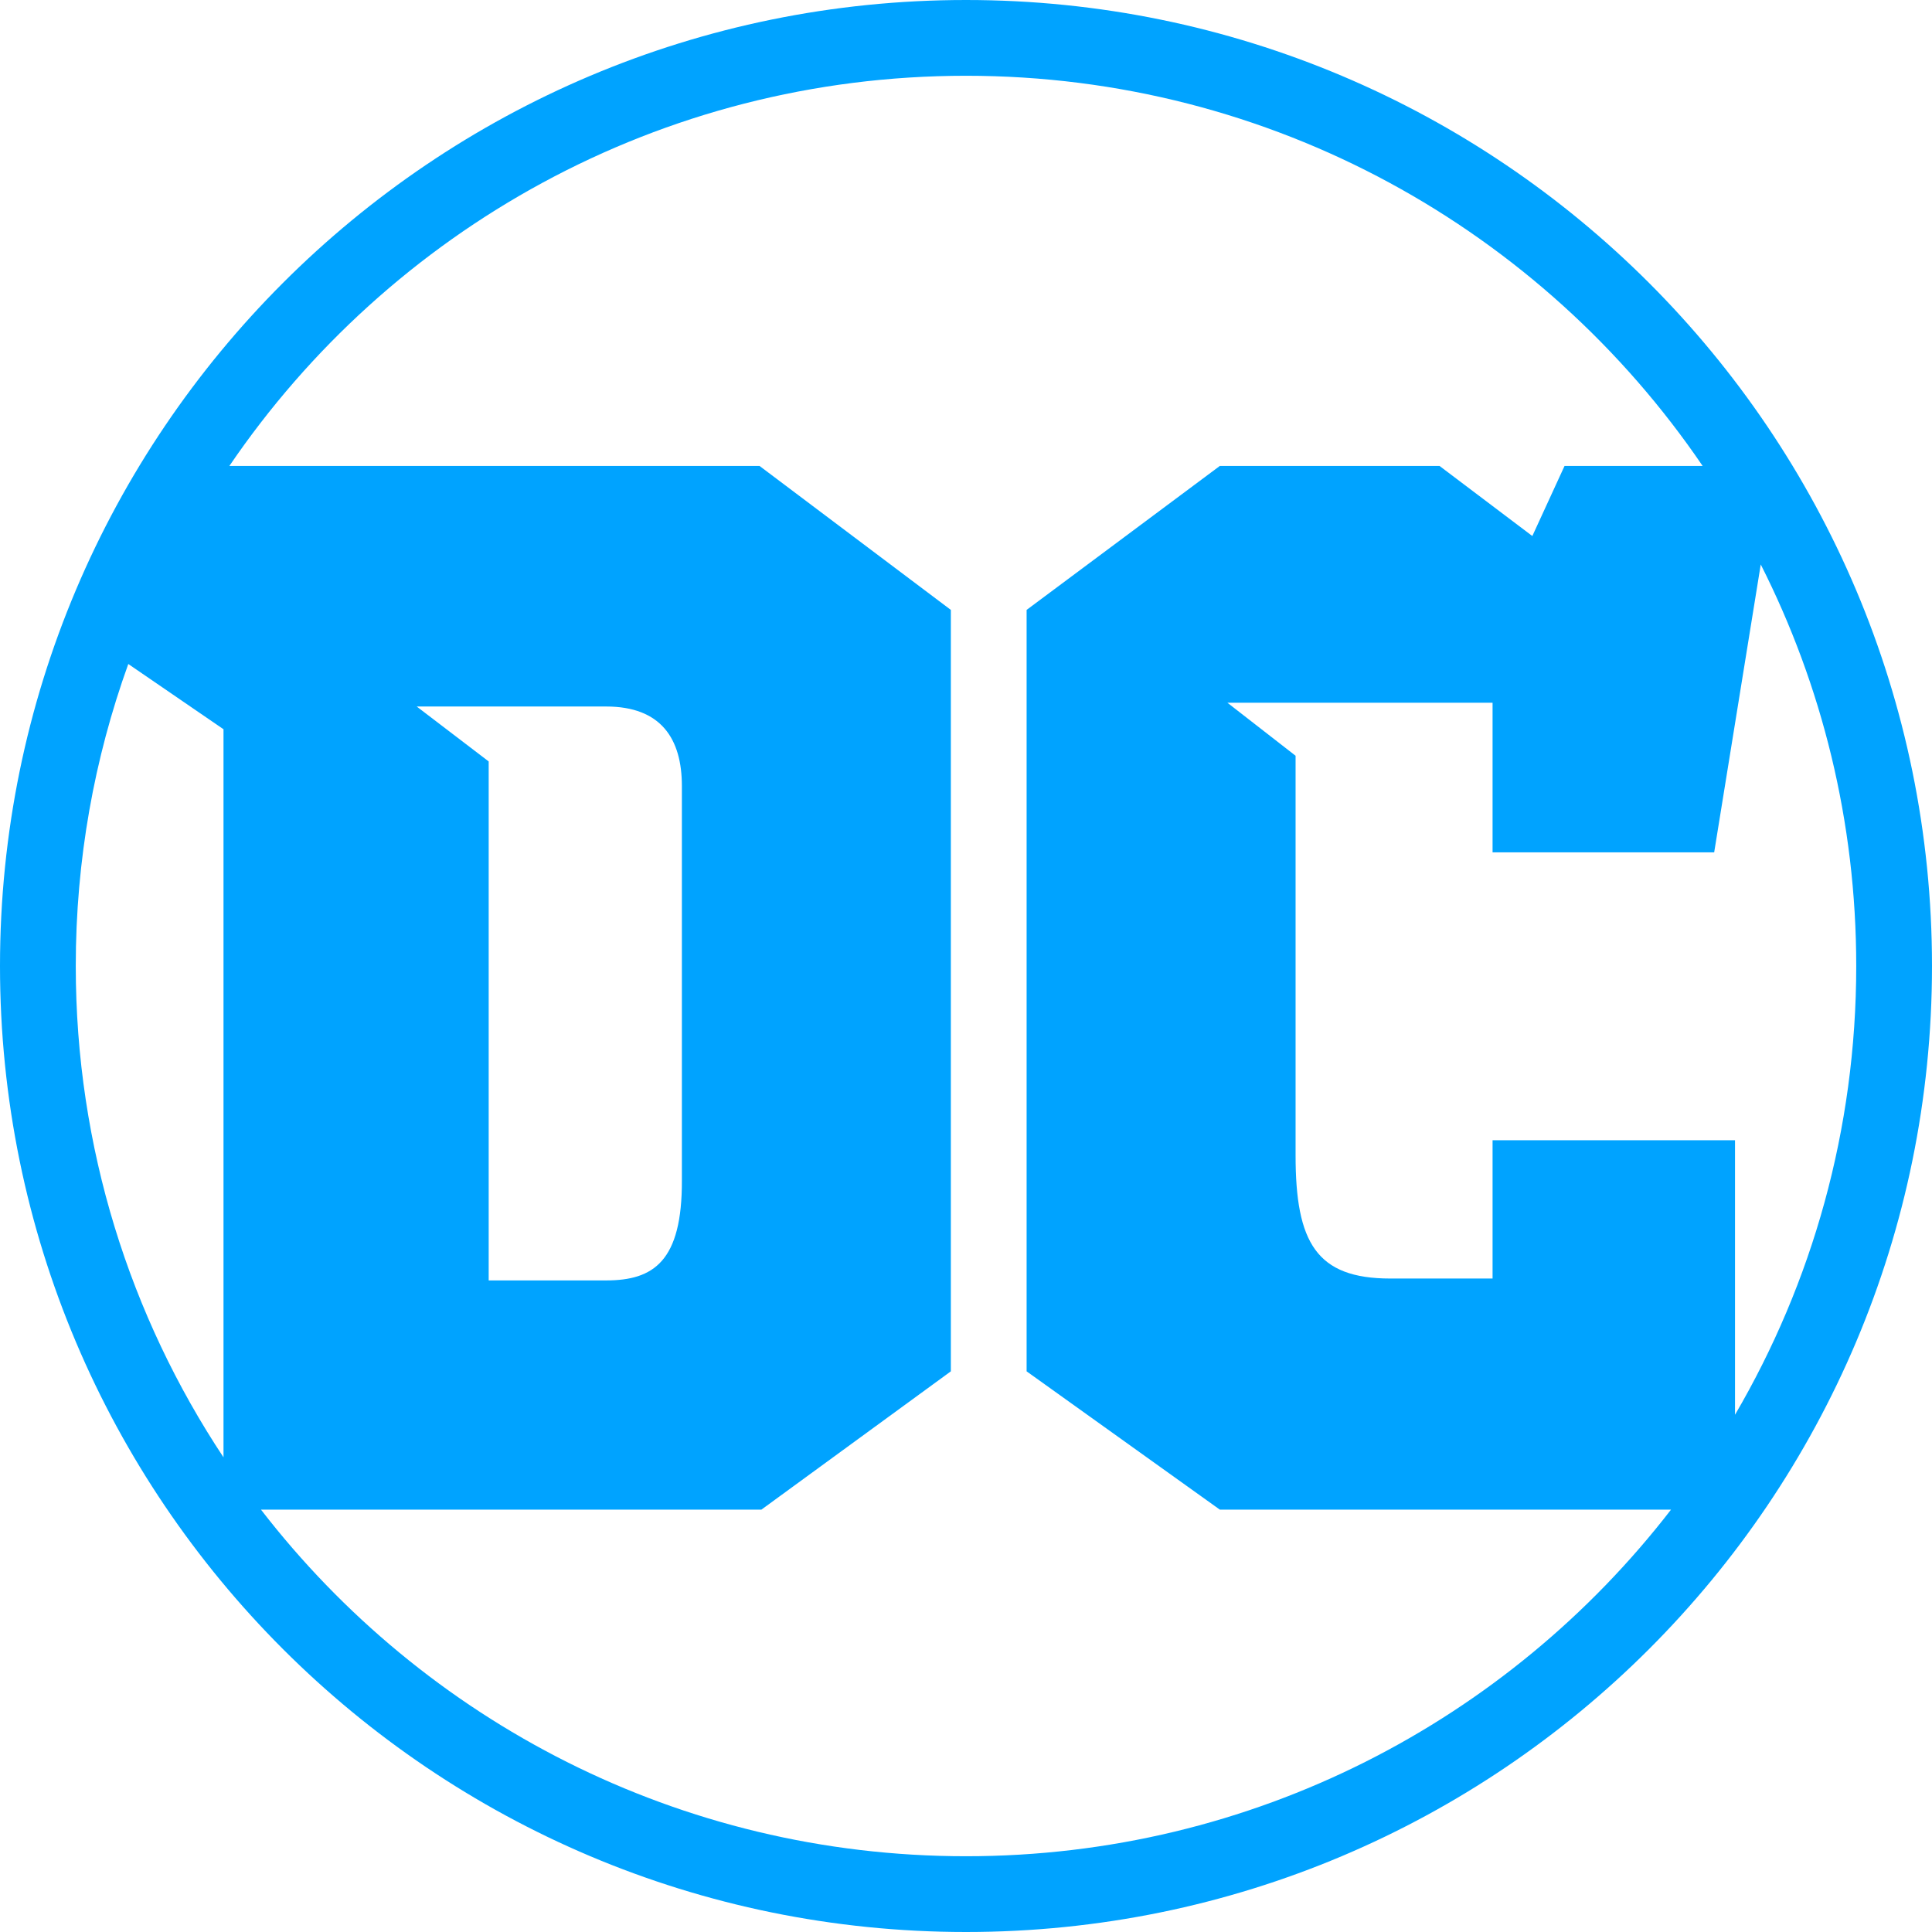 <svg width="222" height="222" viewBox="0 0 222 222" fill="none" xmlns="http://www.w3.org/2000/svg">
<path fill-rule="evenodd" clip-rule="evenodd" d="M111 213.294C143.976 213.294 173.307 197.691 192.014 173.465H140.165L117.965 157.576V70.082L140.165 53.541H165.412L176.076 61.594L179.776 53.541H195.644C177.238 26.48 146.195 8.706 111 8.706C75.805 8.706 44.762 26.48 26.356 53.541H87.276L109.259 70.082V157.576L87.494 173.465H29.986C48.693 197.691 78.024 213.294 111 213.294ZM199.365 131.024V162.567C208.219 147.426 213.294 129.806 213.294 111C213.294 94.4 209.34 78.723 202.322 64.86L196.971 97.941H171.506V80.747H141.035L148.871 86.841V132.765C148.871 142.776 151.265 146.912 159.753 146.912H171.506V131.024H199.365ZM8.706 111C8.706 98.818 10.835 87.133 14.742 76.298L25.682 83.794V167.456C14.954 151.276 8.706 131.868 8.706 111ZM111 222C172.304 222 222 172.304 222 111C222 49.696 172.304 0 111 0C49.696 0 0 49.696 0 111C0 172.304 49.696 222 111 222ZM47.882 81.182H69.647C75.959 81.182 78.353 84.882 78.353 90.323V135.594C78.396 144.951 75.088 147.129 69.647 147.129H56.153V87.494L47.882 81.182Z" fill="#00A3FF"/>
</svg>
